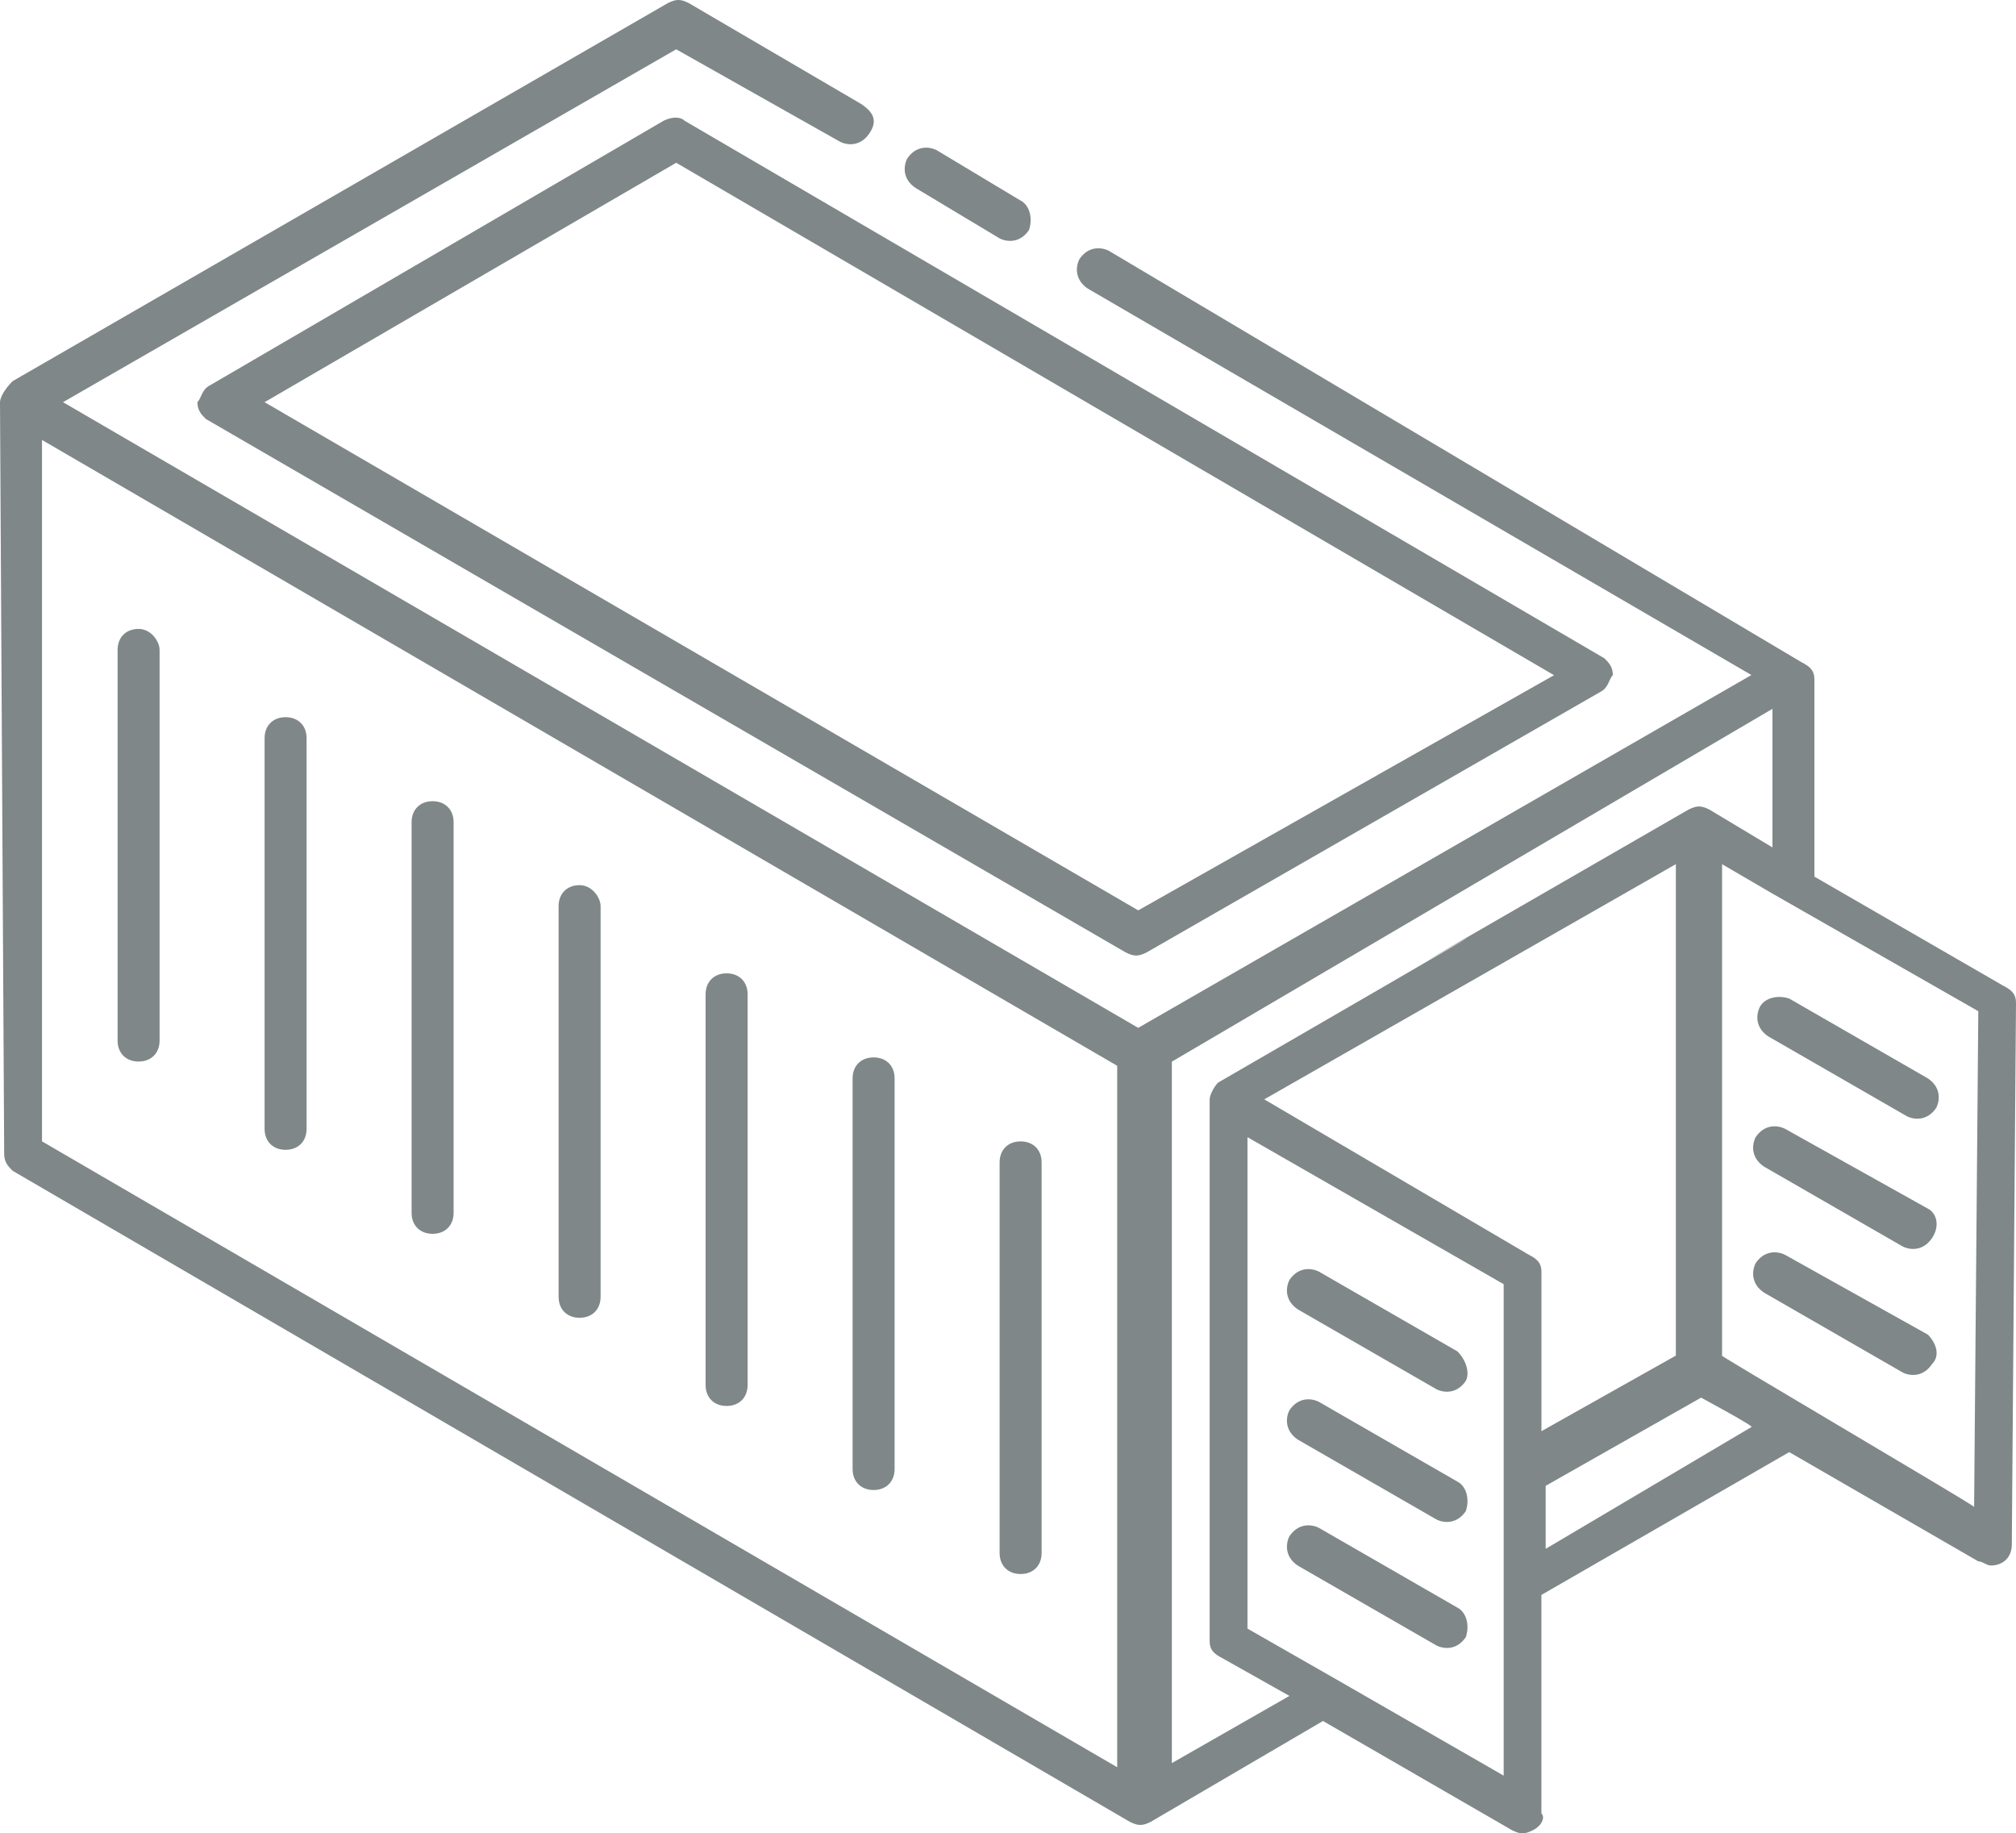 <?xml version="1.0" encoding="UTF-8"?><svg id="Layer_1" xmlns="http://www.w3.org/2000/svg" viewBox="0 0 491.51 446.96"><defs><style>.cls-1{fill:#7f8788;}</style></defs><g id="_112"><path class="cls-1" d="M1.02,281.33c0,2.05,1.02,3.07,2.05,4.1l272.38,158.72c2.05,1.02,3.07,1.02,5.12,0l41.98-24.58,46.08,26.62c2.05,1.02,3.07,1.02,5.12,0s3.07-3.07,2.05-4.1v-53.25l60.42-34.82,46.08,26.62c1.02,0,2.05,1.02,3.07,1.02,3.07,0,5.12-2.05,5.12-5.12l1.02-132.1c0-2.05-1.02-3.07-3.07-4.1l-46.08-26.62v-48.13c0-2.05-1.02-3.07-3.07-4.1l-168.96-100.35c-2.05-1.02-5.12-1.02-7.17,2.05-1.02,2.05-1.02,5.12,2.05,7.17l161.79,94.21-149.5,86.02L15.36,98.05,164.86,12.02l39.94,22.53c2.05,1.02,5.12,1.02,7.17-2.05s1.02-5.12-2.05-7.17L167.94.76c-2.05-1.02-3.07-1.02-5.12,0L3.07,92.93c-2.05,2.05-3.07,4.1-3.07,5.12s0,0,0,0l1.02,183.3h0ZM10.24,278.26V107.26l262.14,152.58v171.01L10.24,278.26ZM408.58,210.68v119.81l-32.77,18.43v-38.91c0-2.05-1.02-3.07-3.07-4.1l-64.51-37.89,100.35-57.34h0ZM325.64,409.34l-21.5-12.29v-119.81l62.46,35.84c0,1.02,0,120.83,0,119.81l-40.96-23.55ZM427.02,347.9l-50.18,29.7v-15.36l37.89-21.5s13.31,7.17,12.29,7.17h0ZM481.29,367.36c-1.02-1.02-65.54-38.91-61.44-36.86v-119.81l12.29,7.17,50.18,28.67-1.02,120.83h-.01ZM416.78,197.38c-2.05-1.02-3.07-1.02-5.12,0-147.46,84.99,28.67-16.38-114.69,66.56-1.02,1.02-2.05,3.07-2.05,4.1s0,0,0,0v132.1c0,2.05,1.02,3.07,3.07,4.1l16.38,9.22-28.67,16.38v-171.01l146.43-86.02v33.79l-15.36-9.22h0Z"/><path class="cls-1" d="M33.79,153.33c-3.07,0-5.12,2.05-5.12,5.12v95.23c0,3.07,2.05,5.12,5.12,5.12s5.12-2.05,5.12-5.12v-95.23c0-2.05-2.05-5.12-5.12-5.12h0Z"/><path class="cls-1" d="M69.63,174.85c-3.07,0-5.12,2.05-5.12,5.12v95.23c0,3.07,2.05,5.12,5.12,5.12s5.12-2.05,5.12-5.12v-95.23c0-3.07-2.05-5.12-5.12-5.12Z"/><path class="cls-1" d="M105.47,195.33c-3.07,0-5.12,2.05-5.12,5.12v95.23c0,3.07,2.05,5.12,5.12,5.12s5.12-2.05,5.12-5.12v-95.23c0-3.07-2.05-5.12-5.12-5.12h0Z"/><path class="cls-1" d="M141.31,215.8c-3.07,0-5.12,2.05-5.12,5.12v95.23c0,3.07,2.05,5.12,5.12,5.12s5.12-2.05,5.12-5.12v-95.23c0-2.05-2.05-5.12-5.12-5.12Z"/><path class="cls-1" d="M177.15,237.3c-3.07,0-5.12,2.05-5.12,5.12v95.23c0,3.07,2.05,5.12,5.12,5.12s5.12-2.05,5.12-5.12v-95.23c0-3.07-2.05-5.12-5.12-5.12Z"/><path class="cls-1" d="M212.99,257.79c-3.07,0-5.12,2.05-5.12,5.12v95.23c0,3.07,2.05,5.12,5.12,5.12s5.12-2.05,5.12-5.12v-95.23c0-3.07-2.05-5.12-5.12-5.12Z"/><path class="cls-1" d="M253.95,283.39c0-3.07-2.05-5.12-5.12-5.12s-5.12,2.05-5.12,5.12v95.23c0,3.07,2.05,5.12,5.12,5.12s5.12-2.05,5.12-5.12v-95.23Z"/><path class="cls-1" d="M248.83,48.9l-20.48-12.29c-2.05-1.02-5.12-1.02-7.17,2.05-1.02,2.05-1.02,5.12,2.05,7.17l20.48,12.29c2.05,1.02,5.12,1.02,7.17-2.05,1.02-3.07,0-6.14-2.05-7.17Z"/><path class="cls-1" d="M161.79,29.44L51.2,93.94c-2.05,1.02-2.05,3.07-3.07,4.1,0,2.05,1.02,3.07,2.05,4.1l224.26,130.05c2.05,1.02,3.07,1.02,5.12,0l110.59-63.49c2.05-1.02,2.05-3.07,3.07-4.1,0-2.05-1.02-3.07-2.05-4.1L166.91,29.44c-1.02-1.02-3.07-1.02-5.12,0h0ZM277.5,221.94L64.51,98.05l100.35-58.37,214.02,124.93-101.38,57.34Z"/><path class="cls-1" d="M429.06,245.5c-1.02,2.05-1.02,5.12,2.05,7.17l33.79,19.46c2.05,1.02,5.12,1.02,7.17-2.05,1.02-2.05,1.02-5.12-2.05-7.17l-33.79-19.46c-3.07-1.02-6.14,0-7.17,2.05h0Z"/><path class="cls-1" d="M470.02,294.66l-34.82-19.46c-2.05-1.02-5.12-1.02-7.17,2.05-1.02,2.05-1.02,5.12,2.05,7.17l33.79,19.46c2.05,1.02,5.12,1.02,7.17-2.05s1.02-6.14-1.02-7.17h0Z"/><path class="cls-1" d="M470.02,325.38l-34.82-19.46c-2.05-1.02-5.12-1.02-7.17,2.05-1.02,2.05-1.02,5.12,2.05,7.17l33.79,19.46c2.05,1.02,5.12,1.02,7.17-2.05,2.05-2.05,1.02-5.12-1.02-7.17Z"/><path class="cls-1" d="M355.33,329.47l-33.79-19.46c-2.05-1.02-5.12-1.02-7.17,2.05-1.02,2.05-1.02,5.12,2.05,7.17l33.79,19.46c2.05,1.02,5.12,1.02,7.17-2.05,1.02-2.05,0-5.12-2.05-7.17Z"/><path class="cls-1" d="M355.33,361.22l-33.79-19.46c-2.05-1.02-5.12-1.02-7.17,2.05-1.02,2.05-1.02,5.12,2.05,7.17l33.79,19.46c2.05,1.02,5.12,1.02,7.17-2.05,1.02-3.07,0-6.14-2.05-7.17Z"/><path class="cls-1" d="M355.33,391.94l-33.79-19.46c-2.05-1.02-5.12-1.02-7.17,2.05-1.02,2.05-1.02,5.12,2.05,7.17l33.79,19.46c2.05,1.02,5.12,1.02,7.17-2.05,1.02-3.07,0-6.14-2.05-7.17Z"/></g></svg>